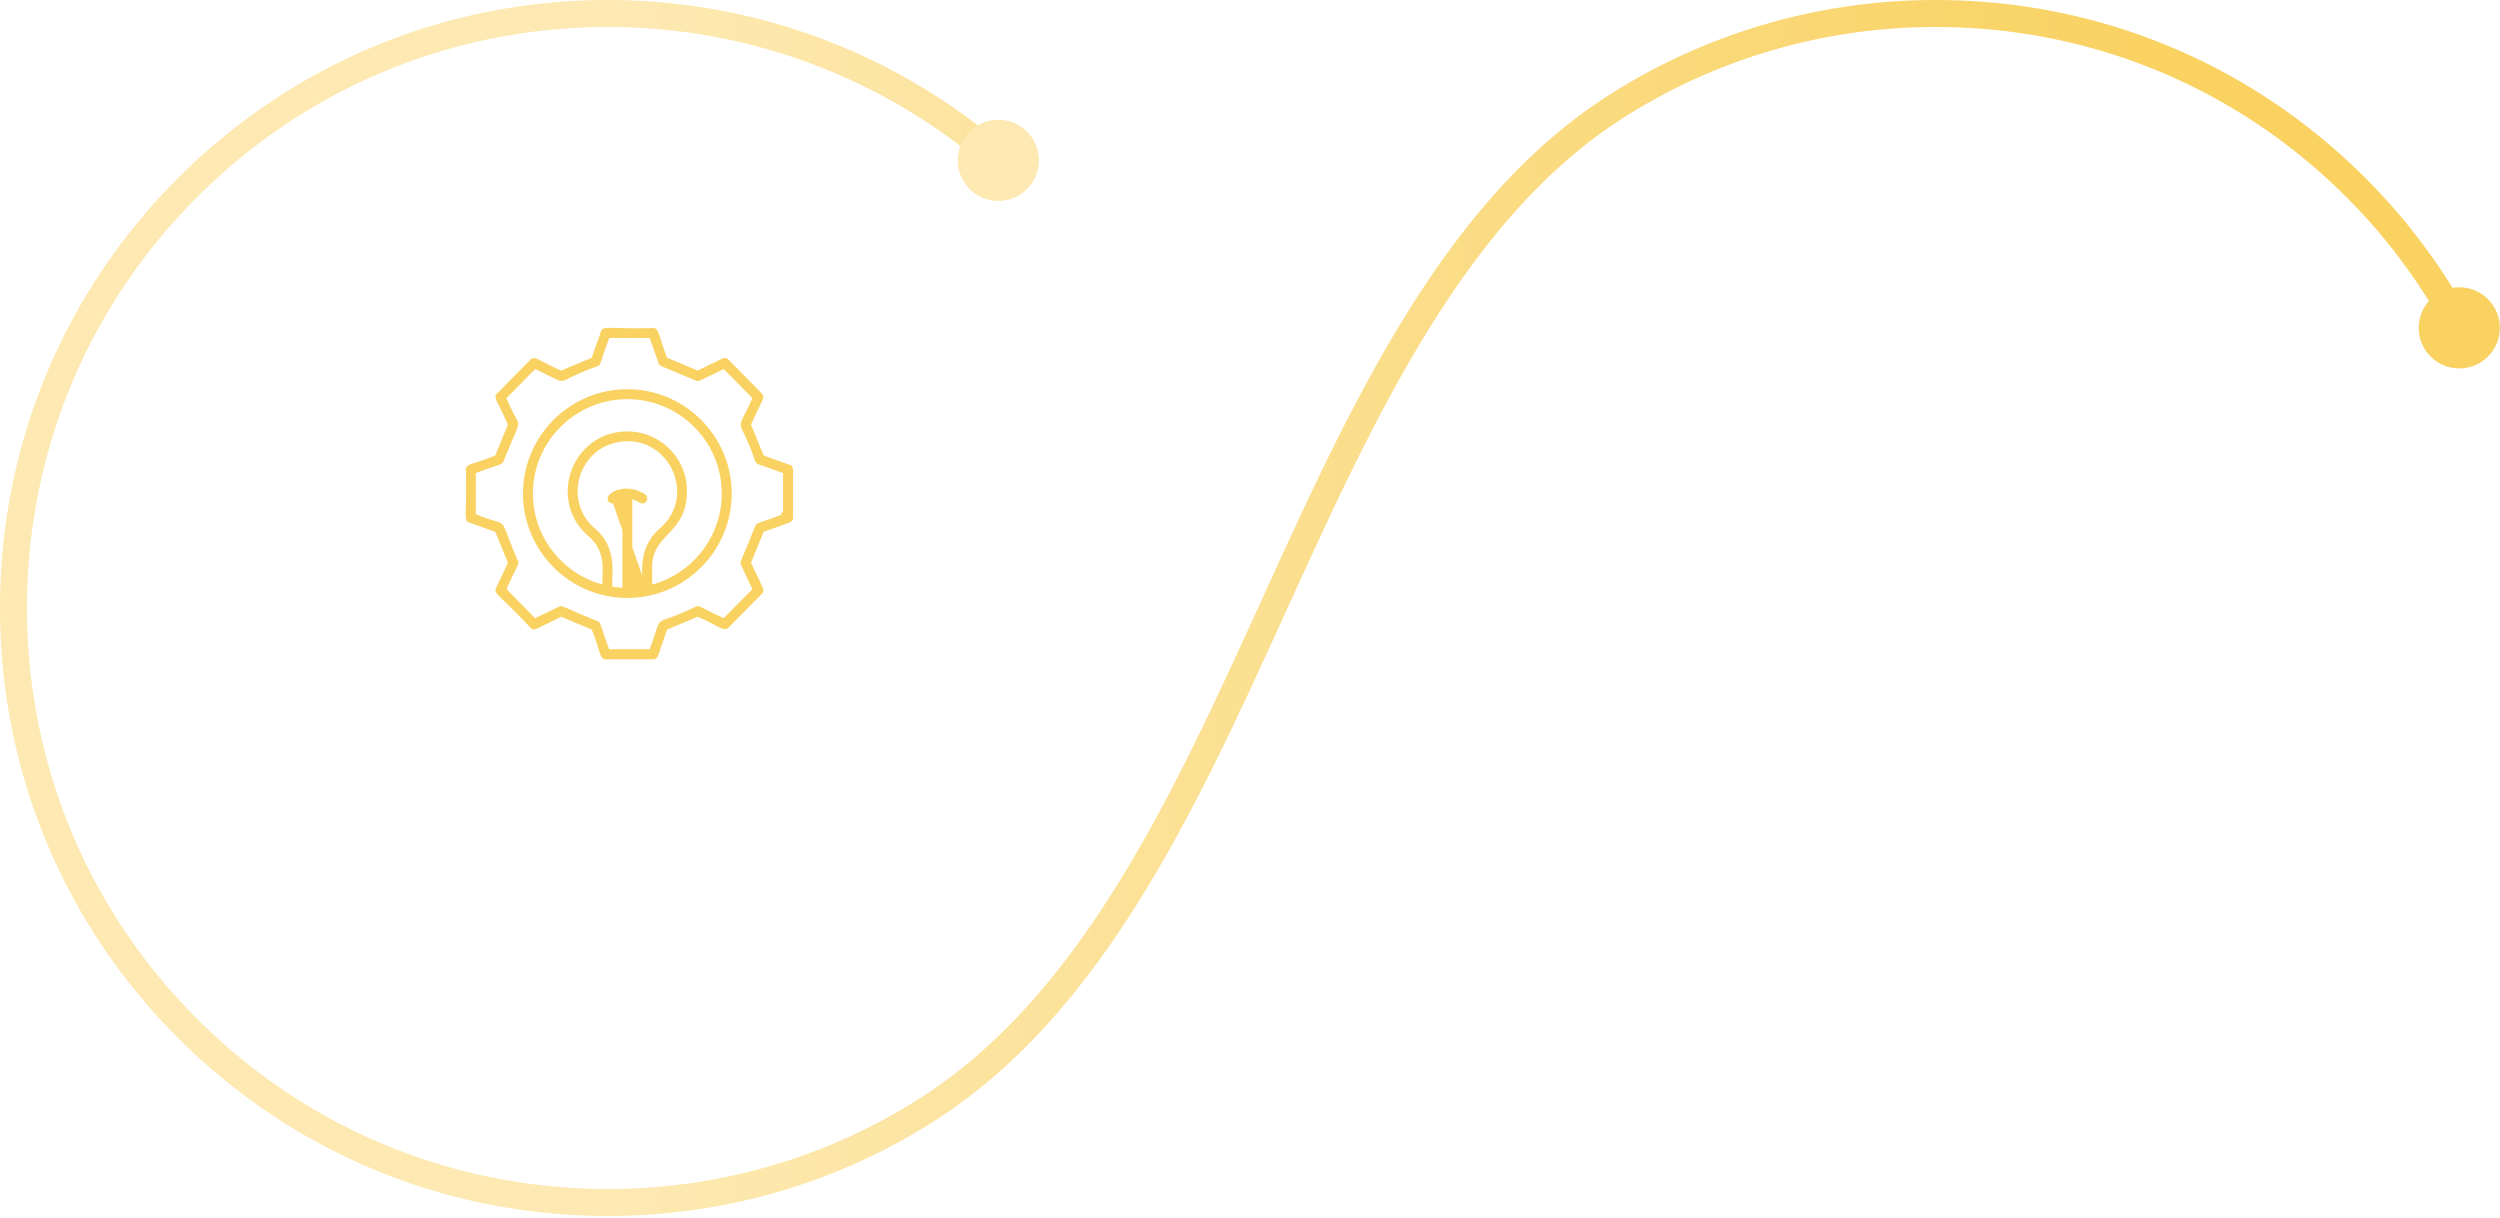 <svg width="671" height="327" viewBox="0 0 671 327" fill="none" xmlns="http://www.w3.org/2000/svg"><path d="M163.185 326.371c-43.58 0-84.552-16.959-115.401-47.784C16.959 247.762 0 206.79 0 163.185c0-43.58 16.959-84.552 47.784-115.401C78.634 16.959 119.605 0 163.185 0c39.667 0 77.909 14.398 107.671 40.537a3.652 3.652 0 0 1 .338 5.121 3.652 3.652 0 0 1-5.121.338C237.639 21.017 201.089 7.247 163.185 7.247c-41.623 0-80.807 16.21-110.28 45.658-29.448 29.473-45.658 68.632-45.658 110.28 0 41.672 16.21 80.832 45.658 110.28 29.473 29.449 68.632 45.658 110.28 45.658 29.642 0 58.462-8.334 83.32-24.085 43.702-27.66 68.318-81.774 92.162-134.099 24.061-52.809 48.919-107.43 93.635-135.718C458.368 8.72 488.517 0 519.487 0c43.605 0 84.577 16.959 115.402 47.784a163.085 163.085 0 0 1 28.796 38.918 3.63 3.63 0 0 1-1.498 4.904 3.63 3.63 0 0 1-4.904-1.498 155.671 155.671 0 0 0-27.516-37.203C600.319 23.457 561.16 7.247 519.487 7.247c-29.593 0-58.413 8.335-83.319 24.086-42.905 27.129-67.304 80.759-90.93 132.601-24.254 53.292-49.354 108.372-94.867 137.216-26.018 16.5-56.167 25.221-87.186 25.221Z" fill="url(#a)"/><path d="M275.278 34.98c4.445 4.059 4.783 10.944.725 15.389-4.059 4.445-10.944 4.783-15.389.725-4.445-4.059-4.783-10.944-.724-15.389 4.034-4.445 10.919-4.783 15.388-.724Z" fill="#fde9b1"/><path d="M650.349 92.91c2.705 5.363 9.276 7.513 14.639 4.808 5.363-2.706 7.513-9.277 4.808-14.64-2.706-5.363-9.277-7.513-14.64-4.807-5.363 2.73-7.513 9.276-4.807 14.64Z" fill="#f9d262"/><path d="m204.79 122.72 6.176 2.224-.004.003.828.294a.874.874 0 0 1 .57.799v12.914a.847.847 0 0 1-.558.795l-.002.001-6.998 2.519-.209.076-.084.205-3.393 8.299-.083.204.094.198 3.19 6.785.001.002a.868.868 0 0 1-.167.975l-9.02 9.134c-.192.195-.352.248-.575.229-.278-.022-.661-.16-1.261-.45a48.968 48.968 0 0 1-1.184-.607c-1.117-.584-2.623-1.372-4.648-2.243l-.195-.084-.196.082-8.195 3.435-.205.086-.074.209-2.487 7.086-.001.003a.833.833 0 0 1-.778.566h-12.758c-.269 0-.419-.076-.566-.251-.182-.217-.356-.589-.577-1.224-.123-.353-.255-.775-.41-1.267-.381-1.212-.896-2.848-1.721-4.919l-.078-.195-.194-.081-8.195-3.435-.207-.087-.203.098-6.7 3.231-.002.001a.826.826 0 0 1-.943-.165c-3.221-3.43-5.449-5.582-6.921-7.004-.46-.444-.847-.818-1.166-1.136-.69-.687-1.014-1.07-1.148-1.348a.548.548 0 0 1-.065-.275.952.952 0 0 1 .107-.347l3.193-6.789.093-.199-.083-.203-3.392-8.299-.084-.206-.209-.075-6.998-2.519-.003-.002a.895.895 0 0 1-.317-.167.562.562 0 0 1-.151-.254c-.103-.307-.141-.828-.133-1.816.004-.463.018-1.014.034-1.669.05-2.064.126-5.161.009-9.814.001-.274.079-.428.25-.576.213-.183.58-.359 1.206-.582.348-.124.764-.259 1.25-.415 1.197-.386 2.814-.908 4.859-1.744l.195-.079.079-.195 3.392-8.298.079-.192-.08-.191a67.598 67.598 0 0 0-2.294-4.881c-.224-.44-.415-.813-.566-1.131-.28-.591-.402-.949-.417-1.205-.012-.199.038-.355.245-.564l9.02-9.133c.192-.195.351-.248.575-.23.277.023.66.16 1.26.45.335.163.727.368 1.185.608 1.116.583 2.623 1.371 4.647 2.243l.195.084.196-.082 8.196-3.435.204-.086.074-.21 2.488-7.086.001-.003a.92.92 0 0 1 .167-.324.549.549 0 0 1 .248-.151c.299-.104.811-.142 1.787-.134.457.004 1.001.018 1.648.034 2.038.051 5.097.128 9.692.01.265.001.414.077.56.25.181.217.356.59.577 1.224.122.353.255.775.41 1.267.381 1.212.896 2.849 1.721 4.92l.078.194.193.081 8.195 3.436.208.087.203-.098 6.699-3.231.003-.001a.826.826 0 0 1 .947.168l9.019 9.134c.253.256.32.651.17.973l-3.193 6.789-.094.199.083.203 3.393 8.299.084.206.209.075Zm5.567 15.762-.083-.47h.401l-.002-11.034v-.352l-.33-.119-6.659-2.395-.003-.001a.86.86 0 0 1-.491-.465c-1.151-3.324-2.072-5.395-2.732-6.797-.132-.28-.251-.528-.359-.753-.165-.345-.304-.633-.419-.893-.189-.423-.292-.714-.333-.966-.076-.463.037-.883.544-1.937.13-.271.284-.58.461-.936.497-.997 1.178-2.363 2.043-4.31l.139-.311-.24-.243-7.69-7.787-.25-.254-.322.155-6.386 3.071-.002.001a.805.805 0 0 1-.662.017l-.003-.001-9.282-3.892h-.002a.824.824 0 0 1-.465-.492l-.003-.009-2.368-6.75-.117-.334h-11.584l-.121.325a126.154 126.154 0 0 0-1.821 5.188c-.119.361-.218.66-.304.91-.177.512-.287.766-.389.916-.075.11-.146.168-.313.24-3.27 1.162-5.31 2.093-6.692 2.761-.273.132-.516.252-.735.36-.344.169-.631.31-.889.428-.419.191-.706.295-.954.337-.456.077-.871-.035-1.916-.547-.277-.136-.595-.298-.963-.485-.984-.5-2.327-1.184-4.224-2.049l-.318-.144-.245.248-7.69 7.787-.231.234.124.305c.971 2.393 1.744 3.827 2.276 4.814l.049.091c.546 1.015.747 1.432.738 1.936-.01.539-.26 1.218-.908 2.717l-.319.735c-.623 1.43-1.49 3.422-2.622 6.307-.074.179-.132.252-.24.328-.146.103-.394.213-.899.393-.249.088-.55.19-.914.313-1.069.362-2.681.907-5.112 1.838l-.321.123v11.696l.306.129a43.493 43.493 0 0 0 4.968 1.767l.105.031c1.096.326 1.525.477 1.868.837.174.184.343.443.543.859.201.417.421.964.709 1.711l.28.73a168.433 168.433 0 0 0 2.555 6.353c.073.179.085.274.061.408-.032.179-.129.436-.36.925-.116.246-.262.541-.438.9a128.95 128.95 0 0 0-2.319 4.942l-.139.312.24.242 7.69 7.787.251.254.321-.154 6.386-3.072.001-.001a.965.965 0 0 1 .212-.082.489.489 0 0 1 .177.001c.202.032.521.144 1.177.423.297.127.654.283 1.087.472 1.422.622 3.663 1.602 7.302 3.065.174.074.247.132.322.243.102.149.212.4.389.912.088.252.188.557.31.926.357 1.083.895 2.715 1.814 5.176l.122.325h11.576l.121-.325c.747-1.998 1.22-3.453 1.564-4.513.123-.378.229-.707.326-.992.377-1.107.589-1.478.961-1.746.203-.146.476-.277.905-.44.256-.097.546-.199.891-.319.24-.085.507-.178.808-.286 1.446-.518 3.545-1.327 6.683-2.861.173-.072.259-.082.379-.061.168.03.414.124.894.357.242.117.533.263.887.442a127.71 127.71 0 0 0 4.902 2.36l.318.145.246-.249 7.689-7.787.245-.248-.148-.315-3.033-6.467-.001-.002a.852.852 0 0 1-.017-.684l.001-.003 3.844-9.4.001-.002a.82.82 0 0 1 .482-.471l.009-.003 6.679-2.399Z" fill="#f9d262" stroke="#f9d262"/><path d="m172.885 157.469.073-.593-.033.005a26.607 26.607 0 0 0-.031-1.787l-.018-.503c-.04-1.158-.06-2.47.102-3.859.322-2.763 1.367-5.834 4.452-8.527 10.343-8.934 2.757-25.707-10.68-24.173-11.804 1.355-16.608 16.352-7.336 24.267v.001c3.013 2.563 4.039 5.606 4.359 8.38.161 1.393.143 2.716.106 3.884l-.017.501c-.033.946-.064 1.806.022 2.456l.049.373.372.056c.895.136 1.791.231 2.713.285l.529.031v-24.921l-.631.171a7.281 7.281 0 0 0-2.076.957l8.045 22.996Zm0 0-.008.067-.495-.063.074.491c-.895.136-1.79.23-2.713.285l-.529.031v-24.926l.634.177c.829.23 1.354.533 1.747.763.408.239.572.325.786.325.822 0 1.153-1.075.459-1.537-2.49-1.629-5.131-1.676-6.974-1.086-.928.297-1.614.743-1.983 1.186-.362.434-.37.778-.192 1.048l.001.002a.833.833 0 0 0 1.148.241l8.045 22.996Zm1.663-.573v.049l.01.049v.001l.105.526.518-.142c10.945-3.006 19.038-13.012 19.038-24.9 0-14.253-11.586-25.839-25.839-25.839-14.253 0-25.839 11.587-25.839 25.839 0 11.888 8.093 21.909 19.039 24.9l.721.197-.093-.742c-.065-.513-.037-1.194-.001-2.048l.014-.342c.04-.992.07-2.149-.055-3.371-.253-2.458-1.14-5.193-3.838-7.492v-.001c-10.371-8.834-5.026-25.669 8.241-27.181h.001c9.278-1.072 17.313 6.163 17.313 15.387 0 2.811-.567 4.89-1.406 6.567-.841 1.684-1.967 2.986-3.129 4.243-.154.168-.31.334-.465.501-2.169 2.324-4.335 4.646-4.335 8.998v4.801Zm-33.673-24.417c0-15.167 12.339-27.505 27.506-27.505s27.505 12.338 27.505 27.505-12.339 27.506-27.505 27.506c-15.168 0-27.506-12.339-27.506-27.506Z" fill="#f9d262" stroke="#f9d262"/><defs><linearGradient id="a" x1="-.003" y1="163.185" x2="668.622" y2="163.185" gradientUnits="userSpaceOnUse"><stop offset=".261" stop-color="#fde9b1"/><stop offset=".861" stop-color="#f9d262"/></linearGradient></defs></svg>